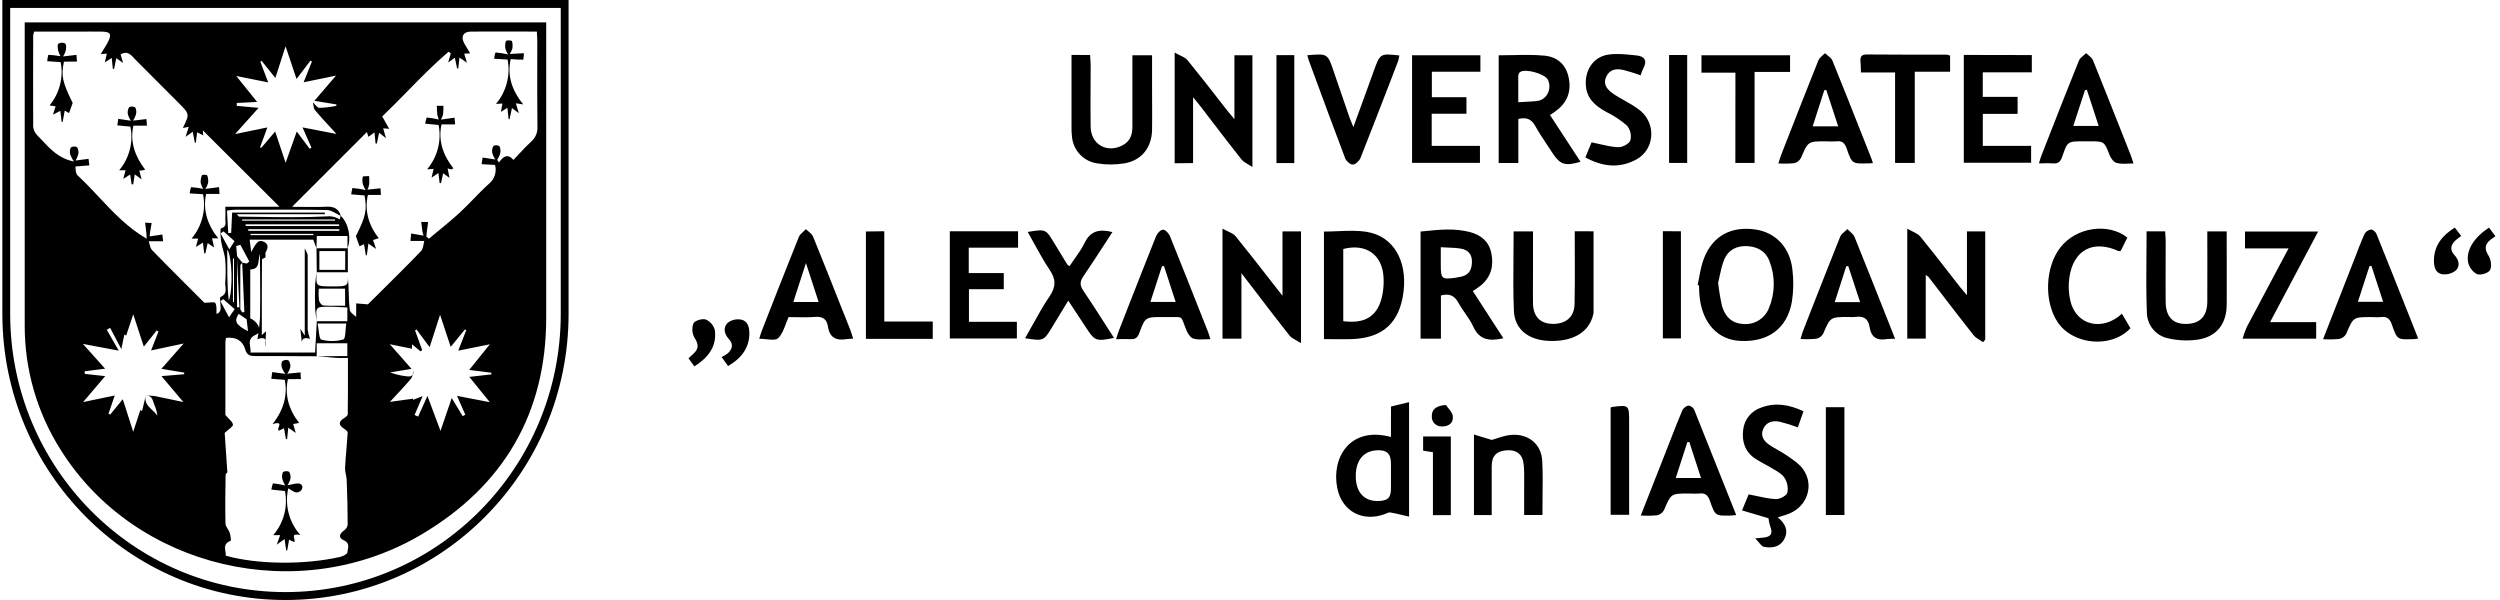 <svg xmlns="http://www.w3.org/2000/svg" width="150" height="36" viewBox="0 0 150 36" fill="none"><path fill-rule="evenodd" clip-rule="evenodd" d="M74.486 20.322V16.39L75.292 17.442C76.008 18.379 76.68 19.258 77.366 20.128C77.457 20.244 77.598 20.323 77.771 20.419C77.86 20.469 77.957 20.523 78.061 20.59V13.883H76.95V17.748L76.192 16.776C75.484 15.868 74.822 15.018 74.142 14.181C74.038 14.052 73.87 13.973 73.671 13.881L73.66 13.876L73.649 13.871L73.638 13.866C73.546 13.823 73.449 13.776 73.35 13.72V20.322H74.486ZM85.234 20.322H86.455V17.728C86.976 17.591 87.273 17.742 87.499 18.16C87.617 18.377 87.759 18.581 87.901 18.785C88.083 19.048 88.266 19.31 88.395 19.597C88.769 20.421 89.389 20.477 90.202 20.295L88.371 17.466C88.57 17.327 88.728 17.233 88.865 17.117C89.471 16.603 89.634 15.937 89.48 15.188C89.338 14.486 88.853 14.092 88.187 13.922C87.269 13.683 86.349 13.778 85.392 13.877L85.234 13.893V20.322ZM101.858 17.101L101.938 17.122L101.946 17.334C101.952 17.498 101.96 17.663 101.978 17.831C102.156 19.409 103.075 20.391 104.418 20.455C106.094 20.537 107.238 19.705 107.515 18.091C107.613 17.462 107.623 16.822 107.546 16.189C107.404 14.848 106.538 13.946 105.323 13.769C103.885 13.559 102.777 14.143 102.25 15.47C102.099 15.838 102.025 16.235 101.951 16.632C101.922 16.789 101.892 16.946 101.858 17.101ZM93 6.901L93.1 6.836C93.166 6.792 93.226 6.753 93.285 6.712C93.976 6.226 94.285 5.58 94.135 4.731C93.987 3.882 93.451 3.414 92.664 3.339C92.043 3.279 91.413 3.292 90.772 3.306C90.492 3.312 90.208 3.318 89.921 3.318V9.781H91.1V7.136C91.606 7.017 91.891 7.158 92.112 7.554C92.325 7.935 92.566 8.298 92.807 8.661V8.663L92.969 8.907L93.11 9.121C93.604 9.885 93.877 9.983 94.833 9.708L93 6.901ZM71.585 9.785V5.834L71.776 6.066C71.874 6.185 71.946 6.274 72.017 6.365L72.711 7.271C73.299 8.038 73.887 8.807 74.488 9.564C74.578 9.678 74.711 9.756 74.871 9.851L74.886 9.86C74.968 9.907 75.055 9.958 75.145 10.02V3.315H74.065V7.15C73.857 6.898 73.74 6.766 73.633 6.629L73.28 6.176C72.615 5.321 71.946 4.463 71.263 3.625C71.158 3.494 70.99 3.413 70.792 3.317C70.694 3.269 70.589 3.218 70.48 3.155V9.796L71.585 9.785ZM118.986 20.532L119.114 20.375V13.885H118.017V17.71C117.824 17.483 117.717 17.364 117.619 17.241L117.109 16.588L116.922 16.347L116.918 16.342L116.914 16.339V16.337C116.355 15.618 115.796 14.899 115.219 14.195C115.113 14.063 114.943 13.981 114.741 13.882C114.645 13.836 114.542 13.786 114.436 13.725V20.316H115.545V16.5L115.612 16.54L115.659 16.572L115.702 16.605L116.426 17.546C117.082 18.402 117.739 19.257 118.409 20.104C118.505 20.229 118.649 20.317 118.793 20.406C118.859 20.447 118.925 20.488 118.986 20.532ZM79.438 20.347L80.008 20.351C80.375 20.354 80.735 20.358 81.094 20.347C82.974 20.288 83.984 19.359 84.212 17.501C84.439 15.643 83.605 14.187 82.042 13.919C81.466 13.82 80.867 13.846 80.264 13.871C79.99 13.883 79.713 13.894 79.438 13.894V20.347ZM128.793 13.88L128.792 14.463L128.786 15.326C128.776 16.479 128.768 17.621 128.812 18.762C128.819 19.134 128.955 19.493 129.199 19.776C129.441 20.059 129.775 20.248 130.142 20.311C130.726 20.441 131.329 20.46 131.921 20.369C133.031 20.176 133.596 19.41 133.602 18.278L133.605 17.813V15.834L133.602 14.613V13.883H132.438V14.51L132.441 15.714C132.443 16.515 132.444 17.316 132.438 18.113C132.43 18.997 131.968 19.445 131.129 19.435C130.359 19.435 129.948 18.987 129.94 18.119C129.933 17.38 129.935 16.64 129.938 15.899V15.677L129.94 14.455C129.94 14.376 129.937 14.297 129.932 14.218L129.921 14.058L129.91 13.879L128.793 13.88ZM64.291 3.296V7.6C64.286 7.819 64.297 8.037 64.324 8.255C64.368 8.639 64.538 8.999 64.806 9.278C65.075 9.557 65.428 9.74 65.811 9.799C66.364 9.892 66.928 9.892 67.481 9.799C68.516 9.613 69.108 8.841 69.124 7.782C69.132 7.199 69.13 6.615 69.126 6.032L69.124 5.158V3.315H67.944V7.612C67.944 8.082 67.808 8.474 67.371 8.709C66.431 9.217 65.458 8.676 65.439 7.612C65.425 6.786 65.43 5.96 65.434 5.134L65.438 4.505L65.439 3.895C65.439 3.769 65.428 3.643 65.417 3.511V3.472L65.406 3.3L64.291 3.296ZM117.827 3.296V9.766H121.867V8.751H118.968V6.831H121.056V5.812H118.966V4.34H121.91V3.304L117.827 3.296ZM85.902 6.824H87.987V5.833H85.911V4.305H88.824V3.315H84.724V9.771H88.797V8.751H85.902V6.824ZM94.485 13.874V14.416L94.488 15.479C94.492 16.4 94.495 17.323 94.474 18.245C94.456 19.028 93.942 19.453 93.139 19.432C92.403 19.413 91.996 18.99 91.98 18.202C91.972 17.707 91.975 17.21 91.979 16.714L91.98 16.486V13.885H90.817C90.817 14.371 90.812 14.854 90.808 15.335V15.419C90.798 16.509 90.788 17.588 90.835 18.665C90.881 19.752 91.696 20.388 92.885 20.452C94.353 20.527 95.352 19.943 95.594 18.865C95.604 18.83 95.61 18.794 95.613 18.757V13.879L94.485 13.874ZM83.457 26.219C80.99 25.553 79.867 27.472 80.237 29.291C80.517 30.668 81.725 31.327 83.057 30.857C83.177 30.817 83.304 30.729 83.414 30.746C83.637 30.783 83.856 30.835 84.092 30.892L84.169 30.911L84.177 30.912L84.18 30.913L84.184 30.913L84.188 30.914L84.191 30.914L84.195 30.915L84.199 30.916L84.206 30.918L84.544 30.998V24.129L83.459 24.392L83.457 26.219ZM104.171 30.9L103.958 30.361L103.564 29.373C102.92 27.754 102.285 26.161 101.648 24.574C101.615 24.508 101.566 24.452 101.504 24.41C101.444 24.369 101.375 24.342 101.301 24.334L101.251 24.349L101.211 24.365L101.159 24.391C101.134 24.406 101.108 24.423 101.085 24.442C101.021 24.494 100.97 24.558 100.933 24.632C100.687 25.216 100.457 25.807 100.227 26.398L99.967 27.063L98.446 30.931C98.774 30.951 99.103 30.947 99.431 30.917C99.469 30.908 99.506 30.896 99.541 30.881C99.587 30.86 99.629 30.835 99.67 30.804C99.741 30.75 99.799 30.682 99.841 30.604L99.856 30.571C100.266 29.615 100.268 29.61 101.316 29.61C101.534 29.624 101.752 29.624 101.971 29.61C102.331 29.565 102.48 29.734 102.597 30.055C102.911 30.959 102.923 30.956 103.873 30.932L103.979 30.923L104.171 30.904V30.9ZM112.375 9.777L112.315 9.607L112.304 9.572L112.282 9.51C112.256 9.44 112.233 9.377 112.207 9.315L111.847 8.406C111.218 6.812 110.589 5.219 109.944 3.633C109.894 3.512 109.775 3.418 109.657 3.325C109.602 3.281 109.547 3.238 109.498 3.191C109.456 3.236 109.408 3.279 109.361 3.321C109.327 3.351 109.294 3.38 109.264 3.41C109.194 3.477 109.133 3.547 109.1 3.629C108.432 5.296 107.778 6.969 107.124 8.642L106.86 9.32C106.828 9.403 106.801 9.489 106.773 9.584C106.752 9.652 106.73 9.725 106.703 9.806C107.016 9.826 107.33 9.821 107.643 9.791C107.686 9.782 107.728 9.768 107.767 9.75L107.8 9.733L107.84 9.709L107.883 9.68C107.956 9.626 108.014 9.557 108.056 9.478L108.071 9.446C108.484 8.485 108.487 8.48 109.529 8.48C109.747 8.494 109.966 8.494 110.185 8.48C110.548 8.432 110.693 8.606 110.805 8.924C111.118 9.831 111.133 9.828 112.086 9.802C112.112 9.804 112.138 9.804 112.166 9.802L112.297 9.79L112.375 9.782V9.777ZM128.009 9.804L127.953 9.628C127.918 9.517 127.889 9.425 127.852 9.334L127.485 8.402L127.357 8.078C126.767 6.587 126.177 5.096 125.576 3.611L125.564 3.586C125.554 3.566 125.543 3.547 125.529 3.528C125.513 3.507 125.496 3.486 125.478 3.466C125.43 3.414 125.371 3.365 125.313 3.316C125.263 3.275 125.212 3.233 125.168 3.188C125.118 3.238 125.063 3.284 125.009 3.329C124.893 3.425 124.782 3.518 124.733 3.641C124.143 5.101 123.565 6.574 122.989 8.047L122.967 8.108L122.93 8.199L122.49 9.32L122.427 9.491V9.501L122.419 9.527L122.404 9.58L122.393 9.617C122.375 9.675 122.357 9.736 122.334 9.802C122.443 9.802 122.546 9.8 122.643 9.797C122.827 9.792 122.993 9.788 123.156 9.802C123.489 9.838 123.635 9.696 123.738 9.39C124.05 8.479 124.051 8.479 125.024 8.479H125.365C125.815 8.479 126.036 8.479 126.187 8.582C126.332 8.683 126.411 8.882 126.565 9.274L126.579 9.312C126.653 9.499 126.824 9.734 126.992 9.774C127.216 9.837 127.452 9.828 127.704 9.817L127.844 9.812L128.009 9.809V9.804ZM61.083 13.877H56.989V20.309H61.012V19.31H58.137V17.353H60.226V16.385H58.125V14.859H61.083V13.877ZM51.188 20.311L51.129 20.126V20.123C51.096 20.02 51.065 19.923 51.031 19.828L50.69 18.962L50.535 18.58L50.469 18.412C49.913 17.005 49.356 15.599 48.785 14.198C48.736 14.076 48.623 13.981 48.509 13.885L48.416 13.806L48.377 13.771L48.355 13.749L48.286 13.817L48.203 13.893C48.091 13.994 47.98 14.094 47.93 14.219C47.181 16.075 46.454 17.941 45.724 19.807C45.678 19.92 45.644 20.033 45.603 20.165L45.554 20.325C45.696 20.325 45.844 20.34 45.986 20.355C46.285 20.386 46.557 20.414 46.688 20.291C46.909 20.079 47.028 19.762 47.15 19.434C47.202 19.297 47.254 19.159 47.314 19.025C47.466 19.025 47.621 19.028 47.778 19.031C48.139 19.039 48.51 19.046 48.881 19.015C49.351 18.976 49.605 19.131 49.675 19.59C49.772 20.244 50.162 20.458 50.78 20.347L50.906 20.336L50.991 20.331L51.188 20.317V20.311ZM145.091 20.311L144.518 18.867C143.869 17.233 143.232 15.628 142.584 14.026C142.537 13.908 142.357 13.76 142.251 13.771C142.172 13.784 142.097 13.816 142.031 13.863C141.991 13.891 141.955 13.924 141.925 13.962L141.906 13.985L141.871 14.04C141.638 14.561 141.435 15.097 141.232 15.631L141.221 15.661L141.18 15.763C140.592 17.266 140.002 18.768 139.384 20.352C139.709 20.372 140.037 20.367 140.363 20.336C140.45 20.317 140.532 20.278 140.603 20.224C140.675 20.17 140.734 20.102 140.777 20.023L140.791 19.987C141.2 19.029 141.202 19.025 142.246 19.025C142.36 19.033 142.474 19.036 142.588 19.035L142.767 19.03L142.847 19.025C143.219 18.972 143.393 19.124 143.514 19.479C143.826 20.382 143.84 20.382 144.78 20.349L144.795 20.349C144.819 20.349 144.844 20.347 144.87 20.344L144.968 20.332L145.096 20.316L145.091 20.311ZM113.703 20.322L113.276 19.241C112.6 17.535 111.942 15.872 111.27 14.212C111.22 14.089 111.108 13.988 110.996 13.888L110.919 13.817C110.893 13.793 110.867 13.768 110.844 13.742C110.806 13.782 110.764 13.819 110.722 13.856L110.68 13.892C110.569 13.986 110.46 14.079 110.411 14.2C109.826 15.661 109.253 17.122 108.68 18.584L108.188 19.84L108.15 19.945C108.131 20.006 108.112 20.07 108.093 20.141L108.085 20.162L108.082 20.17L108.031 20.339C108.345 20.36 108.659 20.355 108.971 20.325C109.024 20.315 109.074 20.298 109.121 20.275C109.154 20.259 109.184 20.24 109.214 20.219C109.287 20.166 109.347 20.099 109.391 20.021L109.406 19.987C109.823 19.023 109.826 19.019 110.914 19.019C111.041 19.029 111.169 19.029 111.297 19.019C111.79 18.94 112.098 19.099 112.177 19.628C112.262 20.215 112.609 20.454 113.196 20.346C113.365 20.329 113.534 20.323 113.703 20.327V20.322ZM72.623 20.347C72.564 20.162 72.532 20.034 72.487 19.926L72.216 19.236L72.201 19.196L72.186 19.163L72.175 19.135L72.164 19.111L72.157 19.09C71.506 17.442 70.855 15.793 70.189 14.15C70.124 13.993 69.912 13.775 69.774 13.78C69.635 13.785 69.434 14.001 69.366 14.167C68.785 15.618 68.215 17.073 67.644 18.529L67.578 18.703L67.508 18.878L67.129 19.849C67.073 19.993 67.031 20.143 66.964 20.349L67.168 20.347L67.292 20.345L67.469 20.342C67.597 20.34 67.718 20.341 67.839 20.349C68.108 20.366 68.256 20.262 68.353 19.996C68.71 19.023 68.721 19.023 69.764 19.023H69.993C70.173 19.027 70.315 19.026 70.429 19.024C70.534 19.023 70.615 19.022 70.678 19.026L70.722 19.03L70.749 19.035C70.792 19.042 70.825 19.054 70.853 19.074C70.919 19.121 70.954 19.209 71.019 19.376V19.378L71.026 19.4L71.029 19.412L71.059 19.492C71.097 19.593 71.143 19.714 71.206 19.861C71.283 20.046 71.451 20.28 71.618 20.32C71.834 20.381 72.062 20.371 72.312 20.36L72.469 20.354L72.623 20.352V20.347ZM107.871 25.634L108.21 24.677C107.341 24.268 106.519 24.135 105.667 24.456C105.378 24.551 105.123 24.727 104.933 24.963C104.74 25.199 104.622 25.486 104.59 25.788C104.503 26.49 104.696 27.098 105.302 27.511C105.484 27.634 105.679 27.739 105.874 27.844V27.845C106.033 27.93 106.192 28.015 106.344 28.111L106.457 28.178C106.69 28.314 106.938 28.459 107.069 28.669C107.24 28.933 107.301 29.252 107.241 29.56C107.181 29.75 106.785 29.955 106.55 29.945C106.176 29.93 105.803 29.849 105.412 29.764L105.398 29.761C105.242 29.727 105.084 29.693 104.921 29.662L104.521 30.624L106.107 31.094C106.131 31.267 106.169 31.439 106.22 31.606C106.377 31.991 106.263 32.205 105.848 32.25L105.533 32.282L105.314 32.303C105.351 32.341 105.387 32.379 105.418 32.416L105.521 32.538C105.636 32.676 105.728 32.786 105.837 32.811C106.298 32.898 106.777 32.836 107.04 32.377C107.33 31.863 107.131 31.415 106.666 31.041L106.931 30.959L106.946 30.954L106.964 30.949L106.983 30.943C107.128 30.898 107.263 30.857 107.39 30.801C108.452 30.342 108.853 29.106 108.193 28.161C107.984 27.861 107.659 27.638 107.34 27.418L107.208 27.326C107.029 27.201 106.848 27.099 106.668 26.998C106.487 26.896 106.308 26.796 106.137 26.674C105.823 26.452 105.614 26.15 105.794 25.735C105.974 25.319 106.36 25.227 106.755 25.297C107.132 25.389 107.503 25.503 107.865 25.639L107.871 25.634ZM64.171 15.967C64.094 15.912 64.055 15.898 64.037 15.87C63.768 15.437 63.503 15.002 63.242 14.565L63.238 14.562C63.006 14.171 62.882 13.966 62.701 13.878C62.5 13.779 62.231 13.823 61.662 13.916C61.793 14.146 61.92 14.377 62.046 14.607C62.344 15.148 62.637 15.682 62.976 16.185C63.365 16.76 63.363 17.211 62.969 17.789C62.596 18.333 62.273 18.916 61.948 19.509L61.937 19.526L61.926 19.544C61.788 19.793 61.648 20.045 61.505 20.295C62.618 20.466 62.619 20.465 63.142 19.607V19.605L63.461 19.079L64.096 18.038L65.178 19.68C65.69 20.463 65.773 20.49 66.841 20.275C66.622 19.938 66.407 19.602 66.193 19.267C65.797 18.648 65.406 18.035 64.995 17.433C64.775 17.11 64.793 16.882 65.006 16.572C65.42 15.967 65.819 15.351 66.222 14.73L66.745 13.924C65.981 13.733 65.431 13.835 65.079 14.569C64.922 14.897 64.709 15.199 64.489 15.51L64.485 15.513L64.482 15.518C64.378 15.665 64.272 15.813 64.171 15.967ZM78.434 3.315L78.475 3.45V3.454L78.478 3.462C78.5 3.536 78.519 3.6 78.541 3.661L78.815 4.404C79.44 6.104 80.066 7.804 80.71 9.497C80.774 9.668 81.015 9.881 81.171 9.876C81.326 9.871 81.557 9.657 81.627 9.483C82.264 7.879 82.885 6.269 83.505 4.662L83.516 4.63L83.879 3.687C83.916 3.569 83.943 3.449 83.962 3.328C82.809 3.202 82.809 3.202 82.429 4.25L82.027 5.361C81.764 6.088 81.495 6.832 81.203 7.625L81.062 7.286C81.023 7.192 80.991 7.111 80.963 7.028L80.023 4.29C79.66 3.209 79.659 3.209 78.434 3.315ZM139.088 13.894H134.701V14.903H137.314L136.15 17.091C135.696 17.943 135.251 18.78 134.808 19.619C134.707 19.846 134.623 20.08 134.556 20.319H138.97V19.327H136.205L139.088 13.894ZM127.641 14.252C126.472 13.337 124.554 13.639 123.613 14.859C122.713 16.028 122.634 18.061 123.44 19.301C124.352 20.701 126.674 20.927 127.827 19.694L127.316 18.824C126.158 19.887 124.594 19.542 124.228 18.08C124.113 17.603 124.092 17.108 124.166 16.623C124.413 14.98 125.61 14.371 127.12 15.069C127.136 15.076 127.16 15.069 127.191 15.06L127.25 15.044L127.641 14.252ZM98.437 4.521C98.479 4.381 98.532 4.243 98.594 4.111C98.86 3.641 98.67 3.373 98.195 3.328L98.04 3.311C97.516 3.255 96.98 3.198 96.472 3.281C95.618 3.422 95.123 4.166 95.146 5.032C95.168 5.873 95.682 6.336 96.359 6.705C96.816 6.926 97.24 7.207 97.623 7.54C97.721 7.661 97.791 7.803 97.827 7.955C97.861 8.108 97.86 8.266 97.824 8.418C97.753 8.623 97.354 8.841 97.1 8.831C96.73 8.819 96.362 8.735 95.978 8.647C95.821 8.611 95.659 8.574 95.494 8.541L95.122 9.445C96.161 10.012 97.177 10.116 98.184 9.567C99.246 8.989 99.386 7.514 98.475 6.683C98.206 6.468 97.917 6.277 97.612 6.115C97.507 6.049 97.398 5.988 97.289 5.926L97.286 5.925L97.184 5.867L97.024 5.773C96.922 5.712 96.823 5.648 96.729 5.577C96.406 5.338 96.168 5.032 96.377 4.595C96.588 4.158 96.96 4.111 97.354 4.188L97.56 4.241C97.661 4.269 97.763 4.298 97.865 4.328C97.963 4.358 98.059 4.389 98.156 4.422L98.294 4.47L98.437 4.521ZM114.886 9.777V4.305H117.006V3.339C116.947 3.312 116.885 3.293 116.821 3.281C115.217 3.281 113.614 3.281 112.009 3.268C111.725 3.268 111.605 3.37 111.627 3.652L111.643 3.939C111.648 4.063 111.652 4.195 111.659 4.346H113.705V9.777H114.886ZM88.438 26.07V30.903H89.502V27.984C89.502 27.358 89.786 27.06 90.409 27.016C90.984 26.975 91.357 27.253 91.419 27.845C91.456 28.193 91.454 28.54 91.45 28.892V29.045C91.449 29.117 91.448 29.191 91.449 29.264V30.9H92.546C92.546 30.558 92.549 30.22 92.553 29.885V29.812C92.563 29.081 92.572 28.362 92.533 27.644C92.479 26.66 91.728 26.029 90.711 26.09C90.393 26.109 90.077 26.213 89.805 26.302C89.698 26.338 89.597 26.371 89.507 26.396L88.438 26.07ZM104.121 9.777H105.275V4.315H107.404V3.315H102.088V4.359H104.125L104.121 9.777ZM51.954 13.89V20.333H55.966V19.294H53.057V13.874L51.954 13.89ZM110.665 30.901V24.43H109.551V30.901H110.665ZM100.145 3.3V9.777H101.231V3.3H100.145ZM77.658 9.785V3.306H76.587V9.785H77.658ZM96.638 24.464V30.887H97.748V25.348C97.748 24.284 97.748 24.284 96.691 24.423C96.677 24.425 96.664 24.445 96.638 24.464ZM99.771 13.872V20.305H100.855V13.876L99.771 13.872ZM87.05 30.906V26.187H85.388V27.041L85.976 27.132V30.906H87.05ZM149.339 13.655C148.438 14.252 147.955 15.01 148.086 15.737C148.119 15.886 148.184 16.027 148.275 16.15C148.367 16.273 148.483 16.374 148.618 16.448C148.829 16.531 149.299 16.388 149.401 16.207C149.521 15.99 149.458 15.566 149.311 15.336C149.061 14.947 149.083 14.673 149.414 14.396C149.475 14.345 149.54 14.301 149.607 14.256L149.727 14.172L149.339 13.655ZM41.662 21.986C42.498 21.45 43.022 20.783 42.89 19.807C42.853 19.666 42.786 19.536 42.692 19.426C42.597 19.316 42.48 19.228 42.346 19.171C42.138 19.099 41.692 19.233 41.608 19.402C41.555 19.544 41.533 19.695 41.544 19.846C41.556 19.997 41.6 20.143 41.675 20.275C41.949 20.684 41.914 20.966 41.564 21.262C41.485 21.331 41.408 21.408 41.311 21.498L41.662 21.986ZM43.684 21.962C44.55 21.459 44.959 20.811 44.961 20.015C44.961 19.617 44.864 19.241 44.439 19.171C44.302 19.149 44.161 19.155 44.027 19.19C43.891 19.226 43.765 19.288 43.656 19.374C43.364 19.669 43.461 20.048 43.74 20.353C44.02 20.659 43.942 20.952 43.661 21.204C43.547 21.289 43.425 21.363 43.297 21.425L43.684 21.962ZM147.289 13.655C146.526 14.134 146.036 14.736 146.036 15.655C146.036 16.03 146.14 16.399 146.54 16.454C146.684 16.473 146.832 16.462 146.972 16.422C147.113 16.381 147.244 16.313 147.357 16.221C147.628 15.948 147.525 15.578 147.257 15.292C146.989 15.005 147.033 14.7 147.315 14.436C147.383 14.373 147.458 14.317 147.539 14.258L147.671 14.158L147.289 13.655ZM86.749 24.298C86.173 24.345 85.908 24.555 85.908 24.961C85.902 25.043 85.913 25.127 85.941 25.204C85.956 25.244 85.975 25.281 85.996 25.317L86.028 25.362C86.042 25.38 86.056 25.397 86.072 25.413C86.13 25.472 86.201 25.518 86.278 25.548C86.355 25.578 86.438 25.592 86.52 25.587C86.936 25.597 87.22 25.357 87.168 24.961C87.142 24.778 87.001 24.608 86.879 24.463L86.868 24.448C86.823 24.394 86.781 24.344 86.749 24.298ZM86.841 14.852C86.714 14.847 86.583 14.841 86.447 14.833V15.879C86.447 16.733 86.498 16.78 87.335 16.663C87.384 16.656 87.433 16.646 87.482 16.636L87.603 16.614C88.1 16.534 88.305 16.227 88.317 15.738C88.33 15.249 88.078 14.982 87.626 14.913C87.373 14.874 87.116 14.863 86.841 14.852ZM103.131 16.782L103.176 16.571C103.245 16.251 103.319 15.906 103.449 15.583C103.683 15.004 104.183 14.742 104.808 14.767C105.431 14.792 105.946 15.063 106.172 15.68C106.525 16.59 106.51 17.601 106.131 18.5C106.011 18.8 105.797 19.053 105.522 19.223C105.247 19.392 104.924 19.468 104.602 19.44C103.975 19.413 103.52 19.056 103.321 18.359C103.218 17.9 103.14 17.436 103.086 16.968L103.131 16.782ZM91.096 4.545V6.135C91.278 6.118 91.451 6.11 91.618 6.103C91.865 6.092 92.096 6.082 92.319 6.043C92.854 5.917 93.113 5.288 92.876 4.789C92.712 4.434 91.525 4.097 91.212 4.319L91.186 4.342L91.162 4.37C91.15 4.385 91.139 4.402 91.129 4.42C91.11 4.459 91.099 4.502 91.096 4.545ZM80.596 19.269V14.939C81.963 14.585 82.945 15.281 83.013 16.655C83.032 17 83.009 17.346 82.944 17.686C82.699 18.942 81.944 19.451 80.596 19.269ZM82.735 30.06C83.287 30.035 83.458 29.858 83.458 29.294V27.823C83.457 27.216 83.209 26.983 82.604 27.018C81.757 27.065 81.293 27.696 81.351 28.724C81.401 29.604 81.912 30.099 82.735 30.06ZM102.061 28.681H100.544L101.241 26.527L101.358 26.518L102.061 28.681ZM108.761 7.578H110.292L109.576 5.397L109.457 5.414L108.761 7.578ZM124.662 6.748C124.81 6.291 124.953 5.848 125.1 5.405L125.212 5.386L125.92 7.556H124.398L124.662 6.748ZM47.599 18.121H49.118C48.87 17.358 48.64 16.647 48.357 15.784L47.599 18.121ZM141.473 18.11L142.168 15.972L142.284 15.95L142.989 18.11H141.473ZM110.083 18.126H111.606L110.894 15.965L110.773 15.979L110.539 16.715L110.083 18.126ZM70.54 18.115H69.024L69.718 15.976L69.839 15.961L70.372 17.602L70.54 18.115Z" fill="black"></path><path fill-rule="evenodd" clip-rule="evenodd" d="M0.141 0H34.115V18.831C34.115 28.313 26.509 36 17.128 36C7.746 36 0.141 28.313 0.141 18.831V0ZM0.611 0.475V18.831C0.611 28.051 8.006 35.525 17.128 35.525C26.25 35.525 33.645 28.051 33.645 18.831V0.475H0.611Z" fill="black"></path><path fill-rule="evenodd" clip-rule="evenodd" d="M1.483 1.343H32.772V19.097C32.764 24.811 30.213 29.123 25.369 32.022C17.968 36.456 8.087 34.122 3.629 26.971C2.216 24.738 1.472 22.148 1.483 19.506V1.343ZM14.799 19.158L14.321 18.832C14.029 19.268 14.151 19.498 14.88 19.871L14.799 19.158ZM14.223 15.373L14.531 15.748L14.548 15.764L14.813 15.812L14.957 15.688C14.781 15.356 14.602 15.024 14.424 14.692L14.174 14.759L14.189 14.947C14.198 15.087 14.209 15.229 14.223 15.373ZM14.497 15.813L14.458 15.85C14.437 15.873 14.421 15.896 14.421 15.92C14.417 16.39 14.416 16.858 14.417 17.327L14.421 18.536C14.421 18.583 14.458 18.63 14.495 18.676C14.513 18.7 14.531 18.723 14.545 18.746L14.662 18.724L14.533 15.78L14.497 15.813ZM14.223 15.536V18.434H14.365L14.223 15.536ZM9.688 22.567L11.05 22.454V22.356L9.686 22.13L11.02 20.61L9.064 21.026L9.508 19.893L9.401 19.829L8.63 20.797L7.994 18.859L7.571 20.133L7.461 20.072L7.28 20.947L6.608 19.672L6.406 19.785L7.123 21.038L4.975 20.634L6.305 22.121L5.077 22.277L5.088 22.434L6.312 22.567L4.987 24.124L6.884 23.73L6.51 24.826L6.613 24.872L7.365 23.954L7.487 24.327L7.992 25.904L8.42 24.608L8.523 24.66L8.601 24.346L8.675 24.03L8.741 23.744C8.653 24.155 8.893 24.38 9.13 24.602L9.145 24.614C9.253 24.715 9.36 24.817 9.44 24.936L9.421 24.806L9.408 24.734L9.39 24.66C9.36 24.54 9.32 24.423 9.271 24.309L9.24 24.227L9.217 24.16C9.184 24.058 9.151 23.956 9.092 23.878C9.027 23.793 8.932 23.737 8.772 23.742C8.93 23.734 9.091 23.739 9.249 23.756C9.623 23.828 9.998 23.908 10.407 23.996L10.44 24.003L10.454 24.007L11.002 24.124L9.688 22.567ZM28.157 22.613L29.481 22.464V22.363L28.153 22.196L29.39 20.657L27.495 21.04L27.977 19.805L27.897 19.768L27.042 20.811L26.404 18.886C26.157 19.645 25.953 20.267 25.778 20.828C25.519 20.479 25.259 20.125 24.994 19.772L24.902 19.821L25.331 21.007L25.23 21.082L24.72 20.654V20.924L23.389 20.654L24.692 22.133L23.409 22.343C23.527 22.387 23.645 22.426 23.767 22.459C23.971 22.515 24.18 22.555 24.391 22.578C24.447 22.587 24.499 22.59 24.545 22.588C24.573 22.586 24.599 22.582 24.623 22.575C24.68 22.56 24.724 22.531 24.756 22.485C24.738 22.573 24.713 22.659 24.663 22.719C24.283 23.169 23.879 23.593 23.392 24.113L24.78 23.922V23.991L25.358 23.77L24.874 24.897L25.087 24.997L25.647 23.753L26.024 24.768L26.43 25.852L27.104 23.881L27.762 24.97L27.918 24.878L27.42 23.752L29.39 24.132L28.157 22.613ZM24.756 22.485C24.773 22.402 24.782 22.317 24.805 22.241V22.308C24.803 22.335 24.801 22.359 24.797 22.381C24.789 22.423 24.775 22.457 24.756 22.485ZM15.602 15.25C15.554 15.354 15.539 15.478 15.524 15.601C15.489 15.884 15.457 16.161 15.015 16.169V19.099C15.301 19.225 15.494 19.465 15.545 19.68C15.57 19.465 15.589 19.25 15.602 19.035C15.616 18.19 15.612 17.344 15.607 16.498L15.601 15.91L15.598 15.533L15.602 15.25ZM15.929 15.134H15.94C16.097 14.866 16.127 14.615 15.783 14.487C15.509 14.383 15.386 14.531 15.072 15.123L14.979 14.379H18.794L18.99 14.897L19.005 16.337L18.973 16.512L18.945 16.703C18.93 16.822 18.918 16.942 18.908 17.062C18.892 17.553 18.892 18.043 18.908 18.533L18.93 18.754L18.947 18.895L18.969 19.04L19.009 19.273L18.905 21.153H15.028C15.044 21.041 15.027 20.926 15.01 20.811C14.967 20.534 14.925 20.264 15.37 20.073C15.431 20.047 15.476 20.01 15.507 19.964L15.482 20.126L15.445 20.354C15.748 20.24 15.89 20.283 15.936 20.418L15.915 20.824C15.955 20.657 15.969 20.514 15.936 20.418L15.963 19.873L15.71 20.105C15.71 18.53 15.707 17.053 15.718 15.577C15.718 15.556 15.75 15.536 15.791 15.515L15.837 15.492C15.87 15.477 15.903 15.462 15.929 15.447V15.134ZM19.009 19.273C18.929 18.402 18.936 18.402 19.795 18.402C20.026 18.403 20.255 18.416 20.495 18.43L20.84 18.449V19.273H19.009ZM20.848 14.897C21.095 14.298 20.914 13.389 20.451 12.955C20.323 12.521 20.031 12.38 19.587 12.402L19.44 12.408L19.248 12.414C19.12 12.416 18.99 12.418 18.858 12.418L18.601 12.417L18.231 12.414C18.008 12.412 17.774 12.409 17.525 12.409L22.013 7.923L22.106 8.211L22.469 7.94L22.534 8.614H22.611L22.745 7.964L23.158 8.289L22.991 7.699L23.353 7.729L22.933 6.986C23.442 6.501 23.936 5.997 24.429 5.494L24.444 5.479L24.451 5.472C25.249 4.658 26.047 3.844 26.913 3.104L27.048 3.201L26.891 3.753L27.291 3.461C27.339 3.698 27.383 3.901 27.426 4.107H27.496L27.568 3.452L28.017 3.765L27.853 3.22L28.209 3.2C28.078 2.979 27.963 2.795 27.858 2.607C27.633 2.197 27.79 1.895 28.271 1.895C28.879 1.89 29.487 1.89 30.103 1.891L32.21 1.895C32.215 2.019 32.223 2.134 32.229 2.244C32.234 2.332 32.237 2.417 32.237 2.502L32.235 4.016C32.234 5.208 32.232 6.4 32.246 7.591C32.258 7.761 32.23 7.931 32.165 8.089C32.099 8.246 31.997 8.386 31.869 8.498C31.755 8.601 31.646 8.708 31.537 8.819C31.399 8.959 31.263 9.106 31.122 9.257L30.805 9.594C30.461 9.193 30.187 9.386 29.939 9.751L29.83 9.594L29.883 9.504L29.934 9.403L29.962 9.341L29.983 9.285L30.011 9.201C30.045 9.056 30.031 8.904 29.968 8.769C29.913 8.737 29.852 8.719 29.788 8.717L29.744 8.718C29.714 8.72 29.683 8.727 29.654 8.736L29.605 8.756C29.531 8.886 29.507 9.039 29.536 9.185L29.557 9.242L29.58 9.306C29.592 9.337 29.606 9.368 29.622 9.398L29.662 9.473L29.692 9.52L29.723 9.569L28.955 9.453L28.897 9.85L29.701 9.897C29.725 9.981 29.738 10.067 29.741 10.153C29.744 10.271 29.728 10.389 29.693 10.502C29.632 10.699 29.517 10.874 29.359 11.007L29.174 11.177L29.054 11.29C28.834 11.502 28.621 11.721 28.408 11.941C28.132 12.224 27.857 12.506 27.567 12.773L27.373 12.948C27.141 13.156 26.902 13.358 26.661 13.557L26.284 13.868L26.041 14.069L25.737 14.321L25.581 14.205L25.593 14.066L25.611 13.884L25.686 13.321L25.274 13.313C25.297 13.498 25.314 13.685 25.342 13.868L25.365 13.971L25.396 14.078L25.414 14.139L24.668 14.009L24.628 14.455H25.457C25.404 14.631 25.404 14.925 25.248 15.082C24.812 15.533 24.37 15.979 23.931 16.418L22.075 18.261L21.37 18.203V19.019L21.342 18.991L21.298 18.951L21.227 18.89L21.216 18.883C21.173 18.847 21.132 18.812 21.096 18.778C21.068 18.751 21.044 18.724 21.025 18.697C21.007 18.669 20.995 18.64 20.99 18.61C20.962 18.408 20.948 18.204 20.938 17.999L20.932 17.816L20.925 17.613L20.915 17.329L20.909 17.17C20.9 17.016 20.889 16.862 20.878 16.708L20.869 16.568C20.884 16.825 20.876 16.974 20.799 17.062C20.738 17.131 20.631 17.161 20.457 17.174C20.325 17.184 20.153 17.184 19.93 17.184C19.417 17.184 19.17 17.184 19.061 17.062C19.02 17.017 18.998 16.956 18.989 16.872C18.985 16.847 18.983 16.819 18.983 16.789V16.698L18.991 16.532L19.005 16.337H20.87V14.897H20.848ZM20.848 14.897H18.99L19.008 14.159H20.848V14.897ZM20.388 13.169L20.433 12.946C20.157 12.821 19.884 12.605 19.608 12.601C18.147 12.575 16.683 12.579 15.22 12.584L14.089 12.586C13.996 12.586 13.903 12.598 13.794 12.613L13.619 12.633L13.694 13.984L13.87 13.976L13.928 12.756H19.49V12.851H14.212C14.304 12.95 14.328 12.998 14.351 12.998C14.781 13.002 15.21 13.008 15.64 13.014C16.958 13.032 18.276 13.051 19.591 12.984C19.625 12.98 19.659 12.978 19.694 12.976L19.763 12.976C19.807 12.977 19.852 12.981 19.894 12.987C19.995 13 20.094 13.027 20.188 13.065C20.257 13.093 20.324 13.128 20.388 13.169ZM17.805 7.89L18.579 8.925L18.688 8.86L18.151 7.644L20.188 8.037L19.749 7.56C19.44 7.226 19.164 6.926 18.902 6.613C18.89 6.598 18.878 6.58 18.869 6.562C18.857 6.538 18.847 6.511 18.838 6.484C18.822 6.427 18.812 6.364 18.803 6.301C18.794 6.247 18.787 6.193 18.774 6.143C18.831 6.193 18.887 6.261 18.943 6.323C19.017 6.402 19.089 6.47 19.164 6.472C19.505 6.46 19.845 6.419 20.181 6.352V6.265L18.864 6.048L20.16 4.537L18.218 4.937L18.715 3.691L18.626 3.641L17.792 4.738L17.134 2.777L16.521 4.678L15.695 3.649L15.62 3.702C15.777 4.1 15.924 4.5 16.09 4.943L14.175 4.559L15.428 6.117L14.206 6.178V6.352L15.514 6.471L14.104 8.045L16.04 7.646C15.884 8.092 15.739 8.465 15.602 8.836L15.677 8.871L16.51 7.89L17.137 9.77L17.805 7.89ZM17.253 21.366C16.616 21.362 15.977 21.359 15.338 21.364C15.014 21.364 14.815 21.325 14.711 20.958C14.555 20.421 14.132 20.203 13.557 20.275C13.541 20.35 13.53 20.426 13.524 20.502V24.9C13.592 24.981 13.662 25.052 13.726 25.116L13.783 25.175L13.856 25.253C13.875 25.276 13.894 25.299 13.909 25.321C13.946 25.373 13.971 25.423 13.978 25.476C13.994 25.589 13.726 25.743 13.481 25.976C13.53 26.664 13.588 27.478 13.638 28.293C13.697 28.334 13.54 28.406 13.537 28.483C13.518 29.454 13.506 30.428 13.529 31.399C13.529 31.444 13.539 31.488 13.555 31.532C13.568 31.567 13.586 31.603 13.607 31.638L13.661 31.73C13.688 31.775 13.715 31.819 13.738 31.865C13.754 31.897 13.769 31.929 13.78 31.962C13.793 32.002 13.807 32.053 13.818 32.106C13.85 32.26 13.867 32.436 13.84 32.448C13.448 32.588 13.486 32.839 13.524 33.089L13.528 33.106L13.539 33.183L13.545 33.256V33.34C15.414 33.87 18.244 33.904 20.4 33.417C20.567 33.378 20.832 33.251 20.843 33.145C20.848 33.1 20.856 33.053 20.866 33.005C20.908 32.79 20.954 32.554 20.615 32.408C20.302 32.275 20.35 32.031 20.64 31.83C20.698 31.791 20.75 31.739 20.788 31.678L20.817 31.627L20.825 31.609C20.843 31.568 20.855 31.524 20.861 31.479C20.861 30.59 20.835 29.701 20.802 28.816C20.801 28.779 20.798 28.742 20.793 28.705L20.778 28.611L20.767 28.546L20.752 28.478L20.749 28.463C20.723 28.324 20.697 28.186 20.704 28.049C20.724 27.673 20.756 27.299 20.788 26.925C20.815 26.602 20.842 26.279 20.861 25.956C20.861 25.882 20.735 25.78 20.646 25.724C20.304 25.503 20.302 25.293 20.646 25.088C20.735 25.033 20.865 24.931 20.865 24.861C20.878 23.955 20.877 23.049 20.876 22.129V21.474L20.603 21.477C20.455 21.48 20.328 21.482 20.199 21.474L19.814 21.442L19.374 21.4L19.363 21.399L19.001 21.375L20.84 21.363V20.595H19.003L19.001 21.375L18.186 21.372L17.253 21.366ZM10.971 7.677C11.177 7.26 11.279 7.052 11.249 6.865C11.218 6.679 11.054 6.514 10.726 6.184L8.138 3.59C7.895 3.348 7.691 2.999 7.237 3.268L7.385 3.776L6.979 3.491L6.845 4.132H6.771L6.704 3.477L6.288 3.745L6.41 3.221L6.046 3.242C6.144 3.085 6.211 2.98 6.275 2.871L6.328 2.783C6.384 2.692 6.446 2.589 6.492 2.491C6.709 2.048 6.626 1.906 6.122 1.898C5.685 1.891 5.247 1.894 4.809 1.896L4.151 1.898H2.051C2.024 1.972 2.004 2.048 1.991 2.126C1.991 3.95 1.978 5.775 1.991 7.599C2.008 7.793 2.093 7.974 2.23 8.112C2.33 8.214 2.429 8.32 2.529 8.425C3.036 8.968 3.552 9.518 4.433 9.691C4.344 9.562 4.27 9.421 4.215 9.273C4.173 9.132 4.186 8.981 4.248 8.849C4.304 8.813 4.368 8.793 4.434 8.79C4.467 8.788 4.501 8.791 4.535 8.798C4.565 8.805 4.596 8.815 4.624 8.83C4.665 8.899 4.692 8.974 4.703 9.052C4.712 9.118 4.71 9.186 4.696 9.253C4.662 9.386 4.609 9.514 4.539 9.632L5.313 9.529L5.359 9.923L4.521 9.989C4.528 10.024 4.532 10.072 4.536 10.124L4.547 10.251L4.559 10.331C4.566 10.362 4.576 10.393 4.587 10.421C4.603 10.461 4.625 10.495 4.654 10.522C4.9 10.749 5.137 10.986 5.37 11.228L5.57 11.438L5.92 11.809C6.78 12.726 7.649 13.654 8.803 14.325L8.795 14.177C8.79 14.084 8.786 14.018 8.779 13.953C8.757 13.754 8.73 13.556 8.706 13.357L9.1 13.384L9.058 13.621L9.004 13.937C8.993 14.01 8.986 14.083 8.981 14.135L8.977 14.184L9.742 14.07L9.787 14.474H8.925C8.981 14.631 8.998 14.878 9.13 15.013C9.669 15.568 10.213 16.118 10.751 16.656L11.87 17.775L12.263 18.165L12.348 18.163L12.442 18.158L12.547 18.15C12.624 18.143 12.697 18.137 12.757 18.137C12.797 18.137 12.832 18.14 12.859 18.146C12.888 18.153 12.907 18.164 12.918 18.181C12.99 18.303 12.989 18.469 12.988 18.634V18.669C12.988 18.726 12.988 18.783 12.992 18.837C13.058 18.818 13.116 18.78 13.159 18.727C13.203 18.674 13.23 18.609 13.235 18.541C13.241 18.466 13.236 18.375 13.228 18.282C13.217 18.154 13.2 18.023 13.201 17.933C13.202 17.874 13.211 17.832 13.235 17.82C13.58 17.665 13.552 17.418 13.525 17.178C13.517 17.099 13.508 17.021 13.513 16.948C13.549 16.493 13.549 16.036 13.513 15.582C13.502 15.469 13.48 15.358 13.453 15.246L13.424 15.132C13.413 15.085 13.399 15.037 13.386 14.989C13.342 14.83 13.298 14.669 13.273 14.507C13.254 14.376 13.234 14.191 13.227 14.032C13.219 13.858 13.227 13.714 13.263 13.704C13.655 13.589 13.498 13.312 13.519 13.097C13.526 13.016 13.529 12.936 13.529 12.854C13.529 12.799 13.526 12.744 13.524 12.686V12.67C13.521 12.587 13.519 12.499 13.519 12.403H16.767L12.169 7.819L12.194 8.12L11.828 7.938L11.749 8.565H11.693L11.562 7.904L11.136 8.209L11.325 7.614L10.971 7.677ZM19.057 19.414C19.137 19.793 19.137 20.335 19.282 20.377C19.453 20.424 19.626 20.451 19.801 20.46C20.071 20.474 20.341 20.442 20.603 20.366C20.694 20.34 20.714 20.083 20.736 19.809V19.798L20.749 19.643L20.76 19.532L20.776 19.414H19.057ZM20.704 17.321H19.125C19.107 17.551 19.111 17.783 19.137 18.013C19.162 18.135 19.293 18.317 19.394 18.326C19.709 18.352 20.025 18.348 20.352 18.345L20.708 18.342L20.704 17.321ZM20.346 13.561V13.461H14.738V13.561H20.346ZM20.357 13.851V13.752H14.897V13.851H20.357ZM13.634 14.963C13.643 16.069 13.613 17.056 13.726 18.037C13.99 17.376 13.927 15.366 13.634 14.963ZM14.525 13.169L14.539 13.241H20.104V13.169H14.525ZM15.029 14.109H18.804V14.033H15.029V14.109ZM14.08 18.546L13.394 17.947L13.224 18.068L13.743 19.039L14.08 18.546ZM13.413 13.882L13.235 14.007L13.758 14.963L14.071 14.471L13.413 13.882ZM13.978 18.131L14.04 18.107V15.508H13.978V18.131ZM7.537 10.216H7.15C7.452 9.859 7.67 9.438 7.786 8.984L7.822 8.837L7.848 8.69C7.861 8.601 7.871 8.511 7.877 8.421C7.895 8.146 7.877 7.869 7.822 7.597L7.039 7.522L7.096 7.13L7.848 7.244C7.77 7.126 7.71 6.997 7.673 6.861C7.642 6.713 7.669 6.56 7.748 6.431C7.807 6.403 7.872 6.389 7.937 6.393L7.972 6.397L8.024 6.408L8.069 6.424C8.087 6.432 8.105 6.441 8.121 6.452C8.183 6.585 8.194 6.737 8.154 6.878C8.113 7.005 8.056 7.126 7.985 7.238L8.786 7.144L8.817 7.542H8.004C7.79 8.482 8.081 9.358 8.709 10.18L8.639 10.199L8.59 10.212L8.54 10.223C8.508 10.227 8.469 10.229 8.417 10.232L8.36 10.235L8.496 10.763L8.085 10.461L7.992 11.061H7.898L7.811 10.472L7.394 10.732L7.537 10.216ZM13.143 11.228L12.317 11.335C12.337 11.307 12.355 11.279 12.372 11.25C12.389 11.221 12.404 11.192 12.418 11.163C12.444 11.107 12.466 11.048 12.484 10.989C12.507 10.83 12.489 10.668 12.432 10.519C12.373 10.494 12.311 10.483 12.249 10.485C12.205 10.486 12.161 10.495 12.119 10.509C12.055 10.657 12.03 10.819 12.043 10.979C12.074 11.102 12.123 11.22 12.189 11.329C12.084 11.307 11.977 11.289 11.87 11.273C11.735 11.254 11.598 11.239 11.46 11.23C11.42 11.351 11.393 11.476 11.38 11.603L12.183 11.653C12.276 12.12 12.261 12.602 12.142 13.063C12.022 13.524 11.801 13.952 11.493 14.316H11.889L11.754 14.817L12.175 14.56L12.25 15.201H12.322L12.459 14.585L12.847 14.85L12.722 14.299H13.092C12.415 13.451 12.17 12.561 12.367 11.636H13.171L13.143 11.228ZM3.836 3.699C3.657 4.533 3.745 4.938 4.361 6.176L4.143 6.784L3.882 6.638L3.761 7.312H3.7L3.618 6.652L3.178 6.878C3.237 6.687 3.284 6.538 3.335 6.381L2.974 6.322C3.27 5.965 3.483 5.548 3.598 5.099C3.713 4.651 3.728 4.182 3.64 3.728L2.832 3.671C2.843 3.542 2.865 3.414 2.899 3.289C3.144 3.301 3.386 3.329 3.628 3.372C3.57 3.269 3.525 3.16 3.493 3.046C3.482 2.987 3.469 2.917 3.462 2.849C3.453 2.753 3.457 2.663 3.5 2.622C3.563 2.584 3.634 2.563 3.706 2.561C3.743 2.56 3.779 2.564 3.815 2.573C3.841 2.58 3.865 2.588 3.888 2.599L3.914 2.612C3.936 2.634 3.949 2.667 3.958 2.706C3.963 2.73 3.967 2.756 3.968 2.783C3.97 2.842 3.964 2.908 3.956 2.969L3.942 3.044L3.905 3.15C3.874 3.232 3.833 3.311 3.785 3.386L4.588 3.292L4.617 3.696L3.836 3.699ZM27.273 7.061L26.453 7.176C26.509 7.078 26.553 6.975 26.584 6.867C26.602 6.695 26.61 6.523 26.606 6.35H26.21L26.221 6.68C26.224 6.745 26.229 6.809 26.238 6.873C26.26 6.975 26.289 7.074 26.327 7.171C26.09 7.114 25.847 7.074 25.604 7.05C25.558 7.17 25.528 7.295 25.509 7.421L26.315 7.497C26.408 7.964 26.393 8.446 26.274 8.907C26.154 9.368 25.933 9.796 25.626 10.16L26.016 10.133C25.978 10.298 25.942 10.448 25.894 10.66L26.304 10.381L26.377 10.979L26.462 10.987L26.589 10.396L26.968 10.672L26.858 10.1L26.945 10.132C26.984 10.144 27.023 10.155 27.064 10.163C27.099 10.165 27.136 10.133 27.203 10.102C26.562 9.283 26.284 8.405 26.492 7.465H27.306L27.273 7.061ZM21.937 11.399C21.871 11.298 21.818 11.19 21.78 11.076C21.736 10.923 21.731 10.762 21.764 10.606C21.774 10.574 21.889 10.572 22.004 10.57C22.056 10.57 22.106 10.569 22.148 10.566C22.154 10.643 22.156 10.721 22.156 10.799V10.884L22.154 10.982L22.148 11.081C22.129 11.184 22.095 11.285 22.047 11.379L22.83 11.297L22.856 11.697H22.073C21.876 12.593 22.073 13.465 22.726 14.289L22.383 14.402L22.565 14.938L22.102 14.615L22.013 15.317H21.949L21.843 14.653L21.57 14.775L21.353 14.167C21.949 12.989 22.032 12.601 21.871 11.725L21.07 11.661C21.077 11.61 21.085 11.56 21.095 11.509L21.104 11.462L21.127 11.36L21.146 11.28C21.412 11.304 21.676 11.344 21.937 11.399ZM30.717 6.485L31.131 6.79L30.951 6.198L31.396 6.265C30.667 5.371 30.432 4.472 30.644 3.544C30.893 3.571 31.145 3.583 31.396 3.58C31.41 3.509 31.42 3.436 31.426 3.364C31.431 3.307 31.433 3.25 31.434 3.193L30.583 3.237C30.651 3.142 30.704 3.036 30.739 2.924C30.769 2.767 30.76 2.606 30.713 2.454C30.652 2.431 30.589 2.421 30.525 2.422C30.468 2.423 30.409 2.433 30.354 2.454C30.306 2.606 30.295 2.767 30.324 2.924C30.36 3.044 30.412 3.157 30.481 3.262C30.233 3.209 29.982 3.17 29.728 3.146C29.692 3.27 29.663 3.396 29.648 3.524L30.455 3.574C30.545 4.042 30.529 4.524 30.407 4.984C30.286 5.445 30.065 5.873 29.759 6.237L30.146 6.211L30.054 6.712L30.445 6.467L30.514 7.146H30.574L30.717 6.485ZM20.713 15.065H19.162V16.191H20.713V15.065ZM17.653 32.309C17.613 32.156 17.574 32.012 18.02 32.1C17.685 31.724 17.444 31.274 17.318 30.787C17.193 30.3 17.185 29.79 17.296 29.299C17.357 29.341 17.421 29.382 17.486 29.419C17.549 29.457 17.614 29.492 17.68 29.524C18.012 29.648 18.316 29.216 18.034 29.045C17.989 29.017 17.932 29.006 17.868 29.006C17.772 29.007 17.661 29.03 17.542 29.056C17.448 29.076 17.349 29.097 17.251 29.108C17.281 29.064 17.308 29.018 17.333 28.97C17.351 28.933 17.368 28.894 17.383 28.855L17.405 28.794L17.422 28.741C17.453 28.593 17.428 28.439 17.352 28.309C17.294 28.279 17.227 28.266 17.163 28.269C17.096 28.272 17.033 28.292 16.977 28.328C16.915 28.463 16.906 28.617 16.947 28.76C16.985 28.889 17.041 29.013 17.111 29.128C16.869 29.07 16.624 29.027 16.377 29C16.333 29.121 16.301 29.247 16.283 29.375L17.098 29.462C17.189 29.927 17.174 30.408 17.051 30.866C16.929 31.325 16.704 31.749 16.393 32.108H16.81L16.606 32.678L17.076 32.343L17.169 33.019H17.235L17.344 32.382L17.647 32.524C17.697 32.473 17.675 32.39 17.653 32.309ZM17.274 22.749C17.077 23.678 17.308 24.557 17.95 25.379L17.59 25.439L17.746 25.976L17.295 25.663C17.268 25.931 17.247 26.133 17.227 26.349H17.155L17.041 25.694L16.749 25.837C16.656 25.807 16.693 25.709 16.728 25.611C16.787 25.454 16.843 25.3 16.354 25.445C17.061 24.549 17.251 23.665 17.089 22.791L16.279 22.727L16.333 22.324L17.116 22.434C17.03 22.316 16.961 22.187 16.908 22.052C16.876 21.93 16.869 21.738 16.941 21.671C16.994 21.632 17.055 21.607 17.121 21.598C17.186 21.59 17.252 21.598 17.313 21.622C17.357 21.682 17.389 21.749 17.407 21.82L17.417 21.871C17.421 21.893 17.422 21.916 17.423 21.939C17.424 21.972 17.422 22.006 17.417 22.039C17.378 22.176 17.316 22.306 17.232 22.422L18.034 22.343C18.034 22.398 18.037 22.453 18.039 22.508L18.046 22.611L18.056 22.744L17.274 22.749ZM18.286 20.134L18.02 19.725L18.049 19.991L18.084 20.317L18.11 20.529C18.122 20.324 18.253 20.229 18.599 20.33C18.531 20.148 18.484 19.958 18.46 19.765L18.462 18.288V17.918C18.464 17.057 18.465 16.196 18.46 15.334C18.459 15.231 18.401 15.127 18.347 15.023C18.325 14.982 18.303 14.941 18.286 14.9V20.134Z" fill="black"></path></svg>